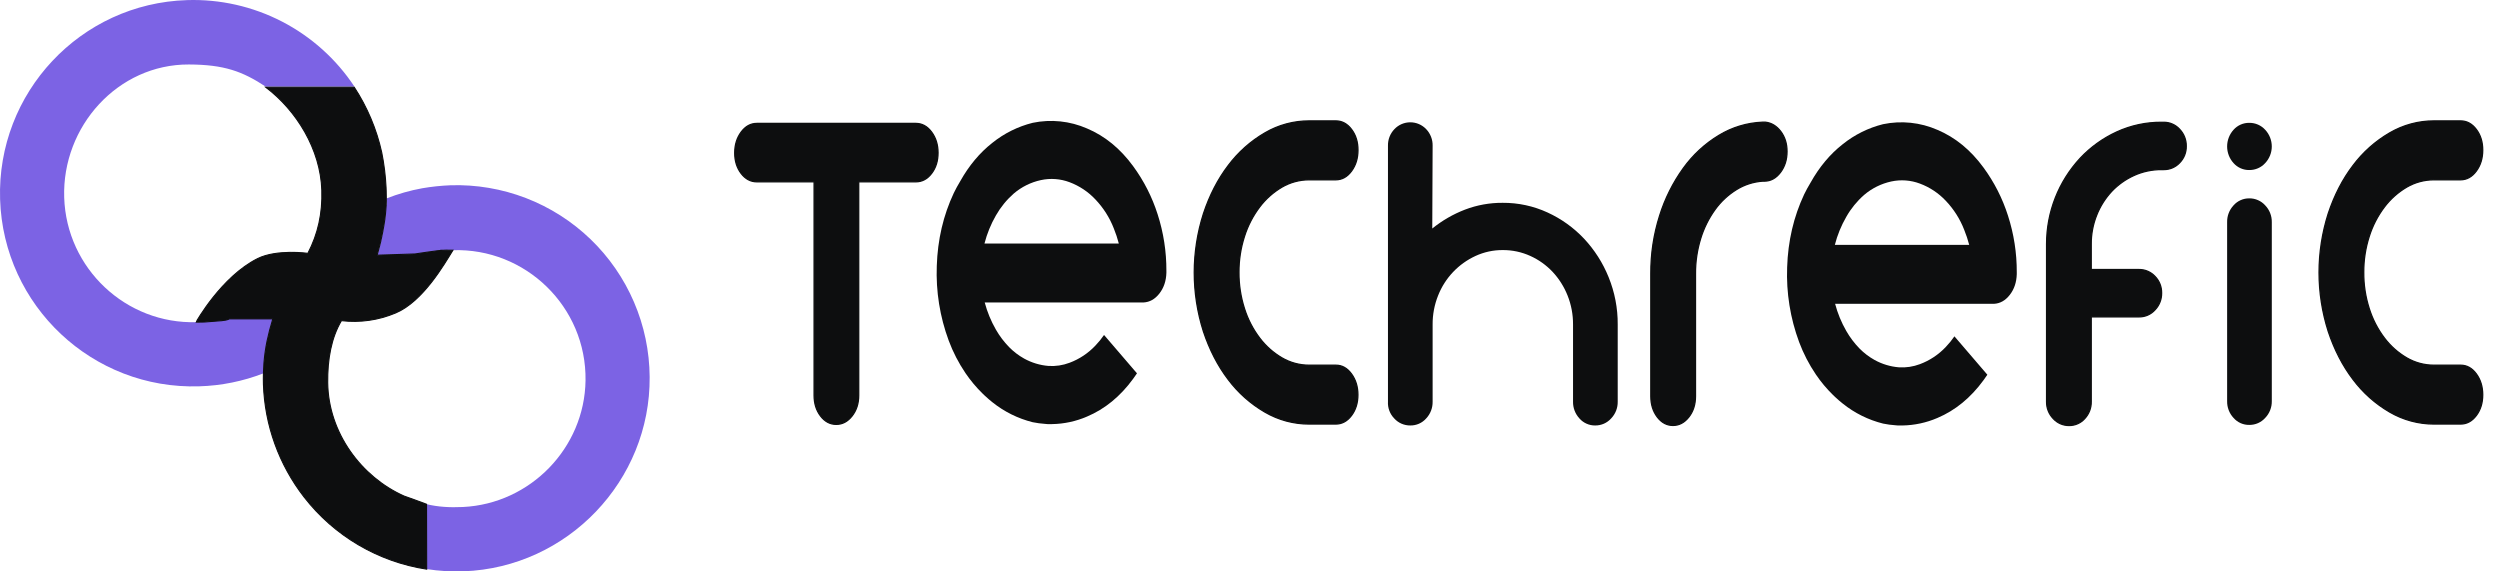 <svg width="140" height="32" viewBox="0 0 140 32" fill="none" xmlns="http://www.w3.org/2000/svg">
<path d="M52.17 7.395C52.41 7.718 52.53 8.106 52.53 8.56C52.53 9.013 52.41 9.397 52.17 9.711C51.93 10.025 51.636 10.182 51.289 10.182H48.088V22.142C48.088 22.595 47.964 22.979 47.717 23.294C47.47 23.609 47.174 23.766 46.829 23.765C46.482 23.765 46.189 23.608 45.949 23.294C45.709 22.98 45.589 22.596 45.589 22.142V10.182H42.383C42.036 10.182 41.742 10.025 41.502 9.711C41.262 9.397 41.143 9.013 41.144 8.561C41.144 8.108 41.264 7.72 41.504 7.396C41.744 7.072 42.037 6.911 42.383 6.911H51.289C51.636 6.911 51.929 7.072 52.17 7.395Z" fill="#0D0E0F" stroke="#0D0E0F" stroke-width="0.072" stroke-miterlimit="10"/>
<path d="M64.827 11.999C64.519 11.033 64.056 10.123 63.456 9.306C62.735 8.32 61.875 7.616 60.874 7.194C59.918 6.776 58.855 6.665 57.833 6.877C57.007 7.083 56.235 7.466 55.572 7.999C54.864 8.554 54.264 9.271 53.771 10.151C53.704 10.257 53.641 10.367 53.581 10.481C53.52 10.595 53.464 10.705 53.411 10.811C52.824 12.061 52.507 13.421 52.46 14.89C52.406 16.316 52.633 17.738 53.129 19.076C53.368 19.718 53.684 20.33 54.069 20.898C54.349 21.309 54.668 21.691 55.024 22.038C55.061 22.075 55.099 22.11 55.136 22.146L55.163 22.17C55.295 22.294 55.43 22.412 55.57 22.522C56.234 23.055 57.005 23.438 57.831 23.644C58.061 23.691 58.293 23.722 58.527 23.738C58.572 23.745 58.617 23.749 58.661 23.75H58.892H58.912C59.587 23.739 60.253 23.596 60.872 23.328C61.873 22.906 62.733 22.202 63.454 21.216C63.528 21.116 63.601 21.013 63.671 20.907L61.826 18.758C61.682 18.969 61.52 19.168 61.343 19.352C60.94 19.781 60.444 20.111 59.892 20.316C59.518 20.458 59.118 20.518 58.719 20.493C58.238 20.454 57.772 20.313 57.35 20.079C57.04 19.906 56.756 19.689 56.507 19.435C56.221 19.141 55.973 18.812 55.769 18.456C55.495 17.979 55.285 17.469 55.144 16.938H64.037C64.383 16.92 64.68 16.753 64.927 16.436C65.174 16.119 65.305 15.732 65.318 15.275V15.168C65.323 14.093 65.157 13.023 64.827 11.999ZM55.131 13.636C55.272 13.086 55.488 12.557 55.771 12.065C56.034 11.603 56.372 11.188 56.772 10.837C57.209 10.465 57.731 10.206 58.293 10.085C58.827 9.969 59.382 10.011 59.894 10.203C60.444 10.409 60.94 10.739 61.342 11.168C61.788 11.636 62.139 12.188 62.373 12.791C62.485 13.066 62.579 13.349 62.653 13.636H55.131H55.131Z" fill="#0D0E0F"/>
<path d="M112.447 12.076C112.139 11.11 111.676 10.201 111.076 9.383C110.355 8.398 109.495 7.693 108.494 7.271C107.538 6.853 106.475 6.742 105.453 6.954C104.627 7.16 103.855 7.543 103.192 8.076C102.484 8.63 101.884 9.348 101.391 10.228C101.324 10.334 101.261 10.443 101.201 10.558C101.14 10.672 101.084 10.782 101.031 10.888C100.444 12.138 100.127 13.498 100.08 14.967C100.026 16.393 100.254 17.815 100.75 19.153C100.99 19.795 101.306 20.407 101.691 20.974C101.97 21.386 102.29 21.768 102.646 22.116C102.683 22.152 102.72 22.187 102.758 22.223L102.785 22.248C102.917 22.372 103.051 22.489 103.192 22.599C103.855 23.132 104.627 23.515 105.453 23.721C105.682 23.769 105.915 23.8 106.149 23.815C106.193 23.823 106.238 23.827 106.283 23.827H106.514H106.534C107.209 23.816 107.875 23.673 108.494 23.406C109.495 22.983 110.355 22.279 111.076 21.293C111.15 21.193 111.222 21.09 111.292 20.984L109.448 18.835C109.303 19.046 109.142 19.245 108.965 19.429C108.562 19.858 108.065 20.188 107.514 20.393C107.14 20.535 106.74 20.595 106.341 20.57C105.86 20.531 105.394 20.39 104.972 20.156C104.662 19.983 104.378 19.766 104.128 19.512C103.843 19.218 103.595 18.889 103.391 18.533C103.117 18.056 102.907 17.545 102.766 17.014H111.659C112.005 16.997 112.302 16.83 112.549 16.512C112.796 16.195 112.926 15.808 112.939 15.351V15.245C112.944 14.17 112.777 13.1 112.447 12.076ZM102.751 13.714C102.892 13.163 103.108 12.635 103.392 12.143C103.654 11.68 103.992 11.265 104.392 10.915C104.829 10.542 105.352 10.284 105.913 10.162C106.447 10.047 107.003 10.088 107.514 10.281C108.065 10.486 108.562 10.816 108.965 11.245C109.411 11.714 109.761 12.265 109.995 12.869C110.107 13.144 110.201 13.426 110.276 13.714H102.751H102.751Z" fill="#0D0E0F"/>
<path d="M75.682 20.937C75.922 21.263 76.043 21.654 76.043 22.11C76.043 22.567 75.922 22.954 75.682 23.272C75.442 23.589 75.149 23.747 74.802 23.747H73.32C72.444 23.749 71.584 23.516 70.828 23.074C70.031 22.61 69.334 21.991 68.781 21.253C68.197 20.487 67.733 19.589 67.39 18.559C66.706 16.412 66.707 14.104 67.395 11.957C67.737 10.928 68.201 10.03 68.785 9.264C69.339 8.526 70.035 7.906 70.833 7.442C71.588 7 72.448 6.768 73.323 6.77H74.805C75.152 6.77 75.446 6.928 75.686 7.245C75.927 7.562 76.047 7.95 76.046 8.407C76.046 8.865 75.926 9.256 75.686 9.58C75.446 9.905 75.153 10.068 74.805 10.069H73.323C72.786 10.066 72.257 10.208 71.792 10.478C71.306 10.763 70.881 11.141 70.542 11.59C70.166 12.087 69.878 12.645 69.691 13.24C69.483 13.888 69.378 14.566 69.382 15.247C69.377 15.936 69.481 16.623 69.691 17.28C69.878 17.875 70.165 18.433 70.542 18.93C70.881 19.379 71.306 19.757 71.792 20.041C72.257 20.312 72.785 20.453 73.323 20.451H74.805C75.15 20.449 75.442 20.611 75.682 20.937Z" fill="#0D0E0F" stroke="#0D0E0F" stroke-width="0.072" stroke-miterlimit="10"/>
<path d="M84.148 11.358C85.015 11.352 85.872 11.536 86.66 11.898C87.428 12.249 88.121 12.745 88.701 13.359C89.291 13.988 89.759 14.72 90.082 15.52C90.425 16.363 90.599 17.266 90.592 18.176V22.493C90.595 22.667 90.564 22.839 90.501 23.001C90.437 23.163 90.342 23.31 90.222 23.435C90.109 23.56 89.972 23.659 89.819 23.727C89.665 23.794 89.499 23.828 89.331 23.826C89.165 23.829 89 23.795 88.848 23.727C88.696 23.66 88.56 23.56 88.45 23.435C88.213 23.18 88.083 22.842 88.09 22.493V18.174C88.094 17.616 87.99 17.062 87.782 16.544C87.587 16.055 87.303 15.606 86.944 15.221C86.59 14.847 86.166 14.544 85.696 14.332C85.214 14.113 84.689 14.001 84.159 14.004C83.632 14 83.111 14.112 82.632 14.332C81.675 14.772 80.924 15.564 80.536 16.544C80.328 17.062 80.223 17.616 80.227 18.174V22.493C80.234 22.843 80.104 23.181 79.864 23.435C79.753 23.56 79.617 23.66 79.463 23.728C79.31 23.795 79.144 23.829 78.977 23.826C78.808 23.828 78.641 23.794 78.486 23.727C78.331 23.66 78.192 23.56 78.079 23.435C77.958 23.311 77.864 23.163 77.803 23.001C77.742 22.839 77.716 22.666 77.726 22.493V8.161C77.722 7.99 77.752 7.819 77.814 7.659C77.876 7.499 77.97 7.353 78.089 7.23C78.203 7.109 78.341 7.014 78.493 6.948C78.646 6.883 78.81 6.849 78.976 6.849C79.142 6.849 79.307 6.883 79.459 6.948C79.612 7.014 79.749 7.109 79.864 7.23C79.983 7.353 80.076 7.499 80.138 7.659C80.201 7.819 80.231 7.99 80.227 8.161L80.207 12.797C80.758 12.351 81.376 11.994 82.038 11.739C82.712 11.482 83.427 11.353 84.148 11.358Z" fill="#0D0E0F"/>
<path d="M99.724 7.362C99.957 7.67 100.074 8.043 100.074 8.483C100.074 8.94 99.951 9.331 99.704 9.656C99.456 9.981 99.16 10.143 98.813 10.144H98.713C98.191 10.18 97.686 10.342 97.242 10.618C96.772 10.909 96.364 11.289 96.041 11.738C95.687 12.231 95.415 12.779 95.238 13.36C95.041 13.999 94.943 14.666 94.948 15.336V22.191C94.948 22.648 94.825 23.035 94.578 23.351C94.331 23.666 94.034 23.825 93.687 23.825C93.34 23.825 93.046 23.667 92.806 23.351C92.566 23.034 92.446 22.648 92.446 22.191V15.336C92.438 14.231 92.603 13.133 92.937 12.08C93.235 11.127 93.684 10.227 94.268 9.417C94.799 8.68 95.472 8.056 96.249 7.585C96.986 7.134 97.826 6.879 98.69 6.843H98.87C99.206 6.882 99.49 7.055 99.724 7.362Z" fill="#0D0E0F" stroke="#0D0E0F" stroke-width="0.072" stroke-miterlimit="10"/>
<path d="M122.06 7.24C122.303 7.493 122.437 7.832 122.43 8.183C122.434 8.356 122.403 8.527 122.34 8.687C122.276 8.847 122.181 8.993 122.06 9.116C121.946 9.238 121.808 9.335 121.655 9.401C121.502 9.466 121.336 9.499 121.169 9.497H121.05C120.517 9.494 119.99 9.606 119.506 9.826C119.035 10.039 118.61 10.341 118.255 10.716C117.896 11.102 117.612 11.551 117.418 12.041C117.21 12.56 117.105 13.114 117.109 13.673V15.094H119.791C119.957 15.092 120.123 15.126 120.275 15.192C120.428 15.258 120.566 15.355 120.679 15.477C120.8 15.6 120.895 15.746 120.959 15.906C121.022 16.066 121.053 16.238 121.05 16.41C121.056 16.761 120.923 17.1 120.679 17.353C120.567 17.478 120.43 17.577 120.276 17.645C120.122 17.713 119.956 17.747 119.788 17.745H117.109V22.494C117.116 22.843 116.987 23.181 116.749 23.437C116.64 23.562 116.504 23.662 116.352 23.729C116.2 23.797 116.035 23.831 115.869 23.829C115.701 23.831 115.535 23.796 115.381 23.729C115.228 23.661 115.09 23.561 114.978 23.437C114.735 23.184 114.601 22.845 114.608 22.494V13.673C114.604 11.884 115.28 10.16 116.499 8.851C117.078 8.237 117.77 7.74 118.537 7.388C119.324 7.027 120.182 6.842 121.048 6.848H121.168C121.336 6.846 121.503 6.88 121.656 6.948C121.81 7.016 121.948 7.115 122.06 7.24Z" fill="#0D0E0F" stroke="#0D0E0F" stroke-width="0.072" stroke-miterlimit="10"/>
<path d="M125.96 9.522C125.794 9.525 125.629 9.491 125.477 9.424C125.325 9.357 125.189 9.258 125.079 9.134C124.847 8.879 124.719 8.546 124.719 8.201C124.719 7.856 124.847 7.523 125.079 7.267C125.189 7.143 125.325 7.044 125.477 6.977C125.629 6.91 125.794 6.877 125.96 6.879C126.127 6.877 126.293 6.911 126.447 6.978C126.6 7.045 126.738 7.143 126.85 7.267C127.088 7.52 127.22 7.854 127.22 8.201C127.22 8.548 127.088 8.882 126.85 9.134C126.738 9.258 126.6 9.357 126.446 9.423C126.293 9.49 126.127 9.524 125.96 9.522ZM125.96 11.108C126.127 11.106 126.293 11.14 126.447 11.208C126.601 11.275 126.738 11.374 126.85 11.499C126.971 11.624 127.066 11.771 127.129 11.933C127.193 12.094 127.224 12.267 127.221 12.44V22.463C127.224 22.637 127.193 22.809 127.129 22.971C127.066 23.132 126.971 23.28 126.85 23.404C126.738 23.529 126.601 23.628 126.447 23.696C126.294 23.763 126.127 23.797 125.96 23.795C125.793 23.798 125.629 23.764 125.476 23.697C125.324 23.629 125.189 23.529 125.079 23.404C124.841 23.15 124.712 22.812 124.719 22.463V12.441C124.712 12.092 124.841 11.755 125.079 11.5C125.189 11.375 125.325 11.275 125.477 11.208C125.629 11.14 125.793 11.106 125.96 11.109V11.108Z" fill="#0D0E0F"/>
<path d="M138.673 20.936C138.913 21.262 139.033 21.654 139.033 22.11C139.033 22.566 138.913 22.953 138.673 23.271C138.433 23.588 138.14 23.746 137.793 23.747H136.31C135.435 23.748 134.575 23.516 133.819 23.074C133.021 22.61 132.325 21.99 131.772 21.252C131.188 20.486 130.724 19.588 130.381 18.559C129.695 16.412 129.695 14.105 130.381 11.958C130.724 10.929 131.187 10.031 131.772 9.265C132.325 8.526 133.021 7.907 133.819 7.443C134.575 7.001 135.435 6.768 136.31 6.77H137.793C138.139 6.77 138.433 6.928 138.673 7.245C138.914 7.562 139.034 7.95 139.033 8.407C139.033 8.865 138.913 9.256 138.673 9.58C138.433 9.905 138.14 10.068 137.793 10.069H136.31C135.773 10.066 135.244 10.208 134.779 10.478C134.293 10.763 133.868 11.141 133.529 11.59C133.153 12.087 132.865 12.645 132.678 13.24C132.47 13.888 132.366 14.566 132.37 15.247C132.364 15.936 132.468 16.623 132.678 17.28C132.865 17.874 133.153 18.433 133.529 18.93C133.868 19.379 134.293 19.757 134.779 20.041C135.244 20.312 135.773 20.453 136.31 20.451H137.793C138.139 20.449 138.433 20.611 138.673 20.936Z" fill="#0D0E0F" stroke="#0D0E0F" stroke-width="0.072" stroke-miterlimit="10"/>
<path d="M14.788 20.288C14.856 19.432 15.021 18.689 15.282 17.824H12.851C12.616 17.948 12.227 17.948 11.938 17.98C11.63 18.018 11.321 18.039 11.011 18.041C7.059 18.165 3.721 15.037 3.595 11.058C3.47 7.079 6.6 3.593 10.582 3.611C12.554 3.62 13.57 3.99 14.885 4.855H19.852C18.833 3.313 17.436 2.058 15.795 1.209C14.153 0.36 12.322 -0.054 10.475 0.006C4.505 0.191 -0.182 5.193 0.005 11.161C0.193 17.129 5.184 21.822 11.155 21.634C12.388 21.599 13.606 21.352 14.756 20.906C14.761 20.72 14.77 20.542 14.784 20.36C14.784 20.344 14.784 20.32 14.788 20.304C14.787 20.3 14.788 20.291 14.788 20.288Z" fill="#7C63E4"/>
<path d="M24.791 14.022H24.798C24.85 14.022 24.904 14.017 24.962 14.015H24.967L25.098 14.011H25.367C29.414 13.88 32.85 17.169 32.79 21.31C32.735 25.087 29.697 28.21 25.924 28.392C25.172 28.428 24.515 28.385 23.891 28.235L23.899 31.869C24.584 31.977 25.277 32.018 25.97 31.993C31.779 31.777 36.426 26.923 36.381 21.11C36.371 19.667 36.073 18.241 35.503 16.916C34.934 15.59 34.105 14.392 33.066 13.392C32.026 12.392 30.797 11.609 29.451 11.091C28.105 10.573 26.668 10.329 25.227 10.375C24.697 10.397 24.169 10.452 23.647 10.542C22.963 10.666 22.294 10.857 21.648 11.111C21.648 11.154 21.648 11.196 21.648 11.239V11.265C21.648 11.331 21.645 11.396 21.64 11.462V11.469L21.617 11.478C21.612 11.579 21.574 11.681 21.574 11.782L21.595 11.791C21.591 11.829 21.599 11.867 21.595 11.906L21.599 11.916V11.924C21.588 12.03 21.577 12.135 21.563 12.239V12.251C21.549 12.352 21.534 12.453 21.518 12.552V12.556C21.496 12.69 21.472 12.822 21.446 12.951V12.957C21.428 13.051 21.409 13.144 21.388 13.234V13.242V13.248C21.371 13.326 21.354 13.403 21.336 13.478V13.484V13.491C21.313 13.587 21.29 13.68 21.267 13.77V13.776V13.783C21.242 13.878 21.218 13.969 21.194 14.054V14.057C21.172 14.139 21.149 14.217 21.128 14.29L21.667 14.272L22.244 14.253L23.255 14.22L23.593 14.169H23.598L23.907 14.123H23.913L24.065 14.101L24.225 14.078H24.229V14.085" fill="#7C63E4"/>
<path d="M24.791 14.02L24.661 14.028C24.614 14.032 24.569 14.036 24.513 14.042C24.442 14.05 24.353 14.062 24.218 14.081H24.213L24.053 14.104L23.901 14.125H23.895L23.586 14.171H23.581L23.242 14.222L21.655 14.274L21.116 14.292C21.137 14.219 21.159 14.141 21.182 14.059V14.053C21.206 13.968 21.23 13.877 21.255 13.783L21.258 13.77C21.281 13.68 21.304 13.587 21.327 13.49V13.478C21.345 13.403 21.363 13.326 21.38 13.248V13.235C21.4 13.144 21.419 13.052 21.438 12.957V12.951C21.463 12.823 21.487 12.69 21.509 12.556V12.553C21.526 12.454 21.541 12.353 21.555 12.251V12.239C21.569 12.135 21.581 12.03 21.592 11.925V11.905C21.596 11.867 21.6 11.829 21.603 11.791V11.781C21.612 11.68 21.62 11.579 21.625 11.477V11.463C21.628 11.398 21.631 11.332 21.632 11.266C21.632 11.258 21.632 11.248 21.632 11.24C21.632 11.197 21.632 11.155 21.632 11.112C21.632 10.823 21.619 10.506 21.619 10.506C21.588 9.845 21.507 9.187 21.376 8.538C21.088 7.238 20.566 6 19.837 4.886H14.885C16.6 6.183 17.95 8.356 18.022 10.652C18.063 11.952 17.81 13.096 17.241 14.187C17.241 14.187 15.5 13.946 14.425 14.483C12.402 15.495 10.979 18.037 10.979 18.041C11.294 18.044 11.609 18.029 11.922 17.996C12.212 17.961 12.616 17.979 12.848 17.856H15.278C15.018 18.72 14.853 19.449 14.784 20.304V20.313C14.784 20.33 14.784 20.346 14.78 20.363C14.766 20.546 14.757 20.732 14.752 20.918C14.747 21.125 14.746 21.305 14.752 21.514C14.826 23.81 15.625 26.023 17.034 27.838C18.721 30.01 21.175 31.454 23.893 31.873L23.885 28.238C23.49 28.085 23.043 27.93 22.622 27.778C20.237 26.714 18.385 24.24 18.351 21.428C18.336 20.127 18.552 18.911 19.121 17.956C20.154 18.078 21.2 17.929 22.157 17.524C23.695 16.878 24.893 14.769 25.364 14.01C25.221 14.005 25.078 14.01 24.959 14.01C24.902 14.01 24.847 14.012 24.795 14.017H24.785L24.791 14.02Z" fill="#0D0E0F" stroke="#0D0E0F" stroke-width="0.062" stroke-miterlimit="10"/>
</svg>
